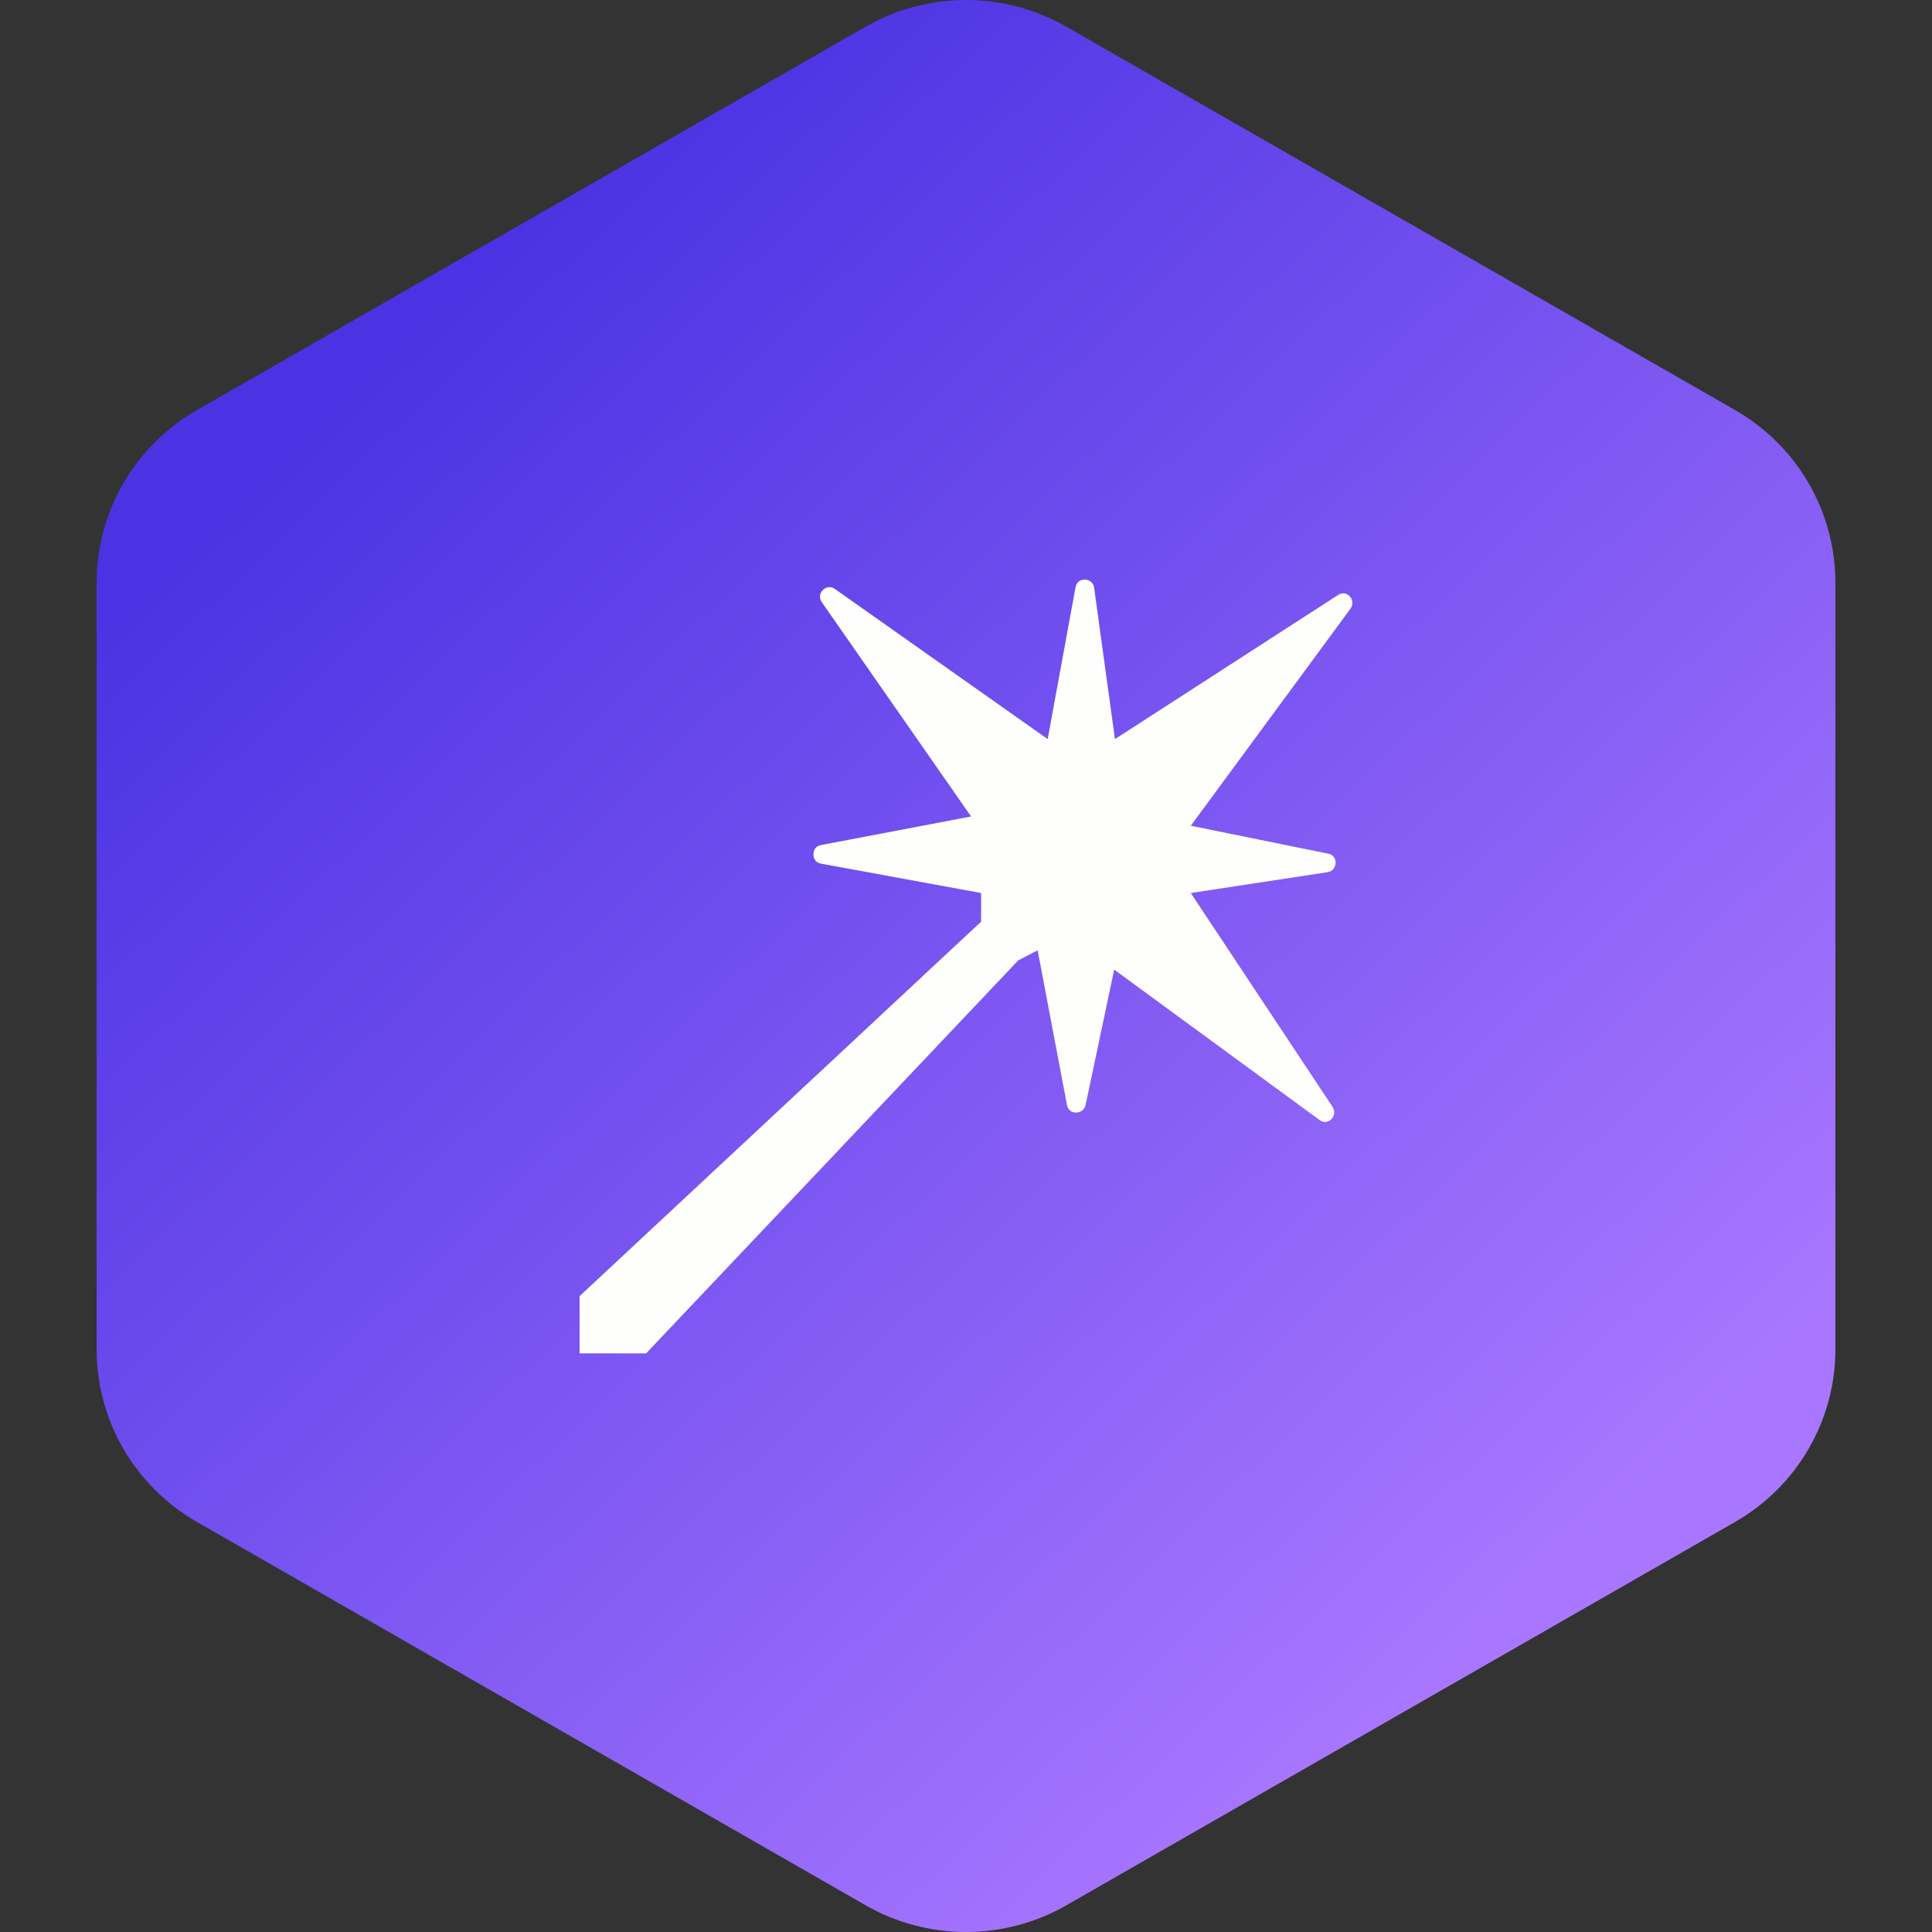 <svg width="40" height="40" viewBox="0 0 40 40" fill="none" xmlns="http://www.w3.org/2000/svg">
<rect x="0" y="0" width="40" height="40" fill="#333333" stroke="none"/>
<path fill-rule="evenodd" clip-rule="evenodd" d="M22.078 0.553L35.922 8.489C36.553 8.851 37.078 9.372 37.443 9.999C37.808 10.627 38 11.339 38 12.063V27.937C38 28.661 37.808 29.373 37.443 30C37.078 30.628 36.553 31.149 35.922 31.511L22.078 39.447C21.447 39.809 20.73 40 20 40C19.27 40 18.553 39.809 17.922 39.447L4.079 31.511C3.447 31.149 2.922 30.628 2.557 30C2.192 29.373 2 28.661 2 27.937V12.063C2 11.339 2.192 10.627 2.557 9.999C2.922 9.372 3.447 8.851 4.079 8.489L17.922 0.553C18.553 0.191 19.27 0 20 0C20.73 0 21.447 0.191 22.078 0.553Z" fill="url(#paint0_linear_884_11578)"/>
<path d="M12 28.02V26.835L20.313 19.082V18.489L16.998 17.881C16.789 17.849 16.789 17.528 16.998 17.496L20.105 16.904L17.014 12.467C16.886 12.29 17.11 12.066 17.286 12.194L21.691 15.302L22.267 12.162C22.3 11.938 22.62 11.954 22.652 12.162L23.084 15.302L27.698 12.322C27.874 12.194 28.098 12.418 27.954 12.611L24.654 17.096L27.489 17.672C27.714 17.704 27.698 18.025 27.489 18.057L24.654 18.489L27.585 22.91C27.714 23.102 27.489 23.327 27.313 23.183L23.068 20.075L22.476 22.878C22.428 23.087 22.123 23.087 22.091 22.878L21.483 19.675L21.082 19.883L13.377 28.02H12Z" fill="#FEFEFC"/>
<defs>
<linearGradient id="paint0_linear_884_11578" x1="8.1" y1="7.133" x2="32.284" y2="32.477" gradientUnits="userSpaceOnUse">
<stop stop-color="#4B33E3"/>
<stop offset="1" stop-color="#A977FF"/>
</linearGradient>
</defs>
</svg>
